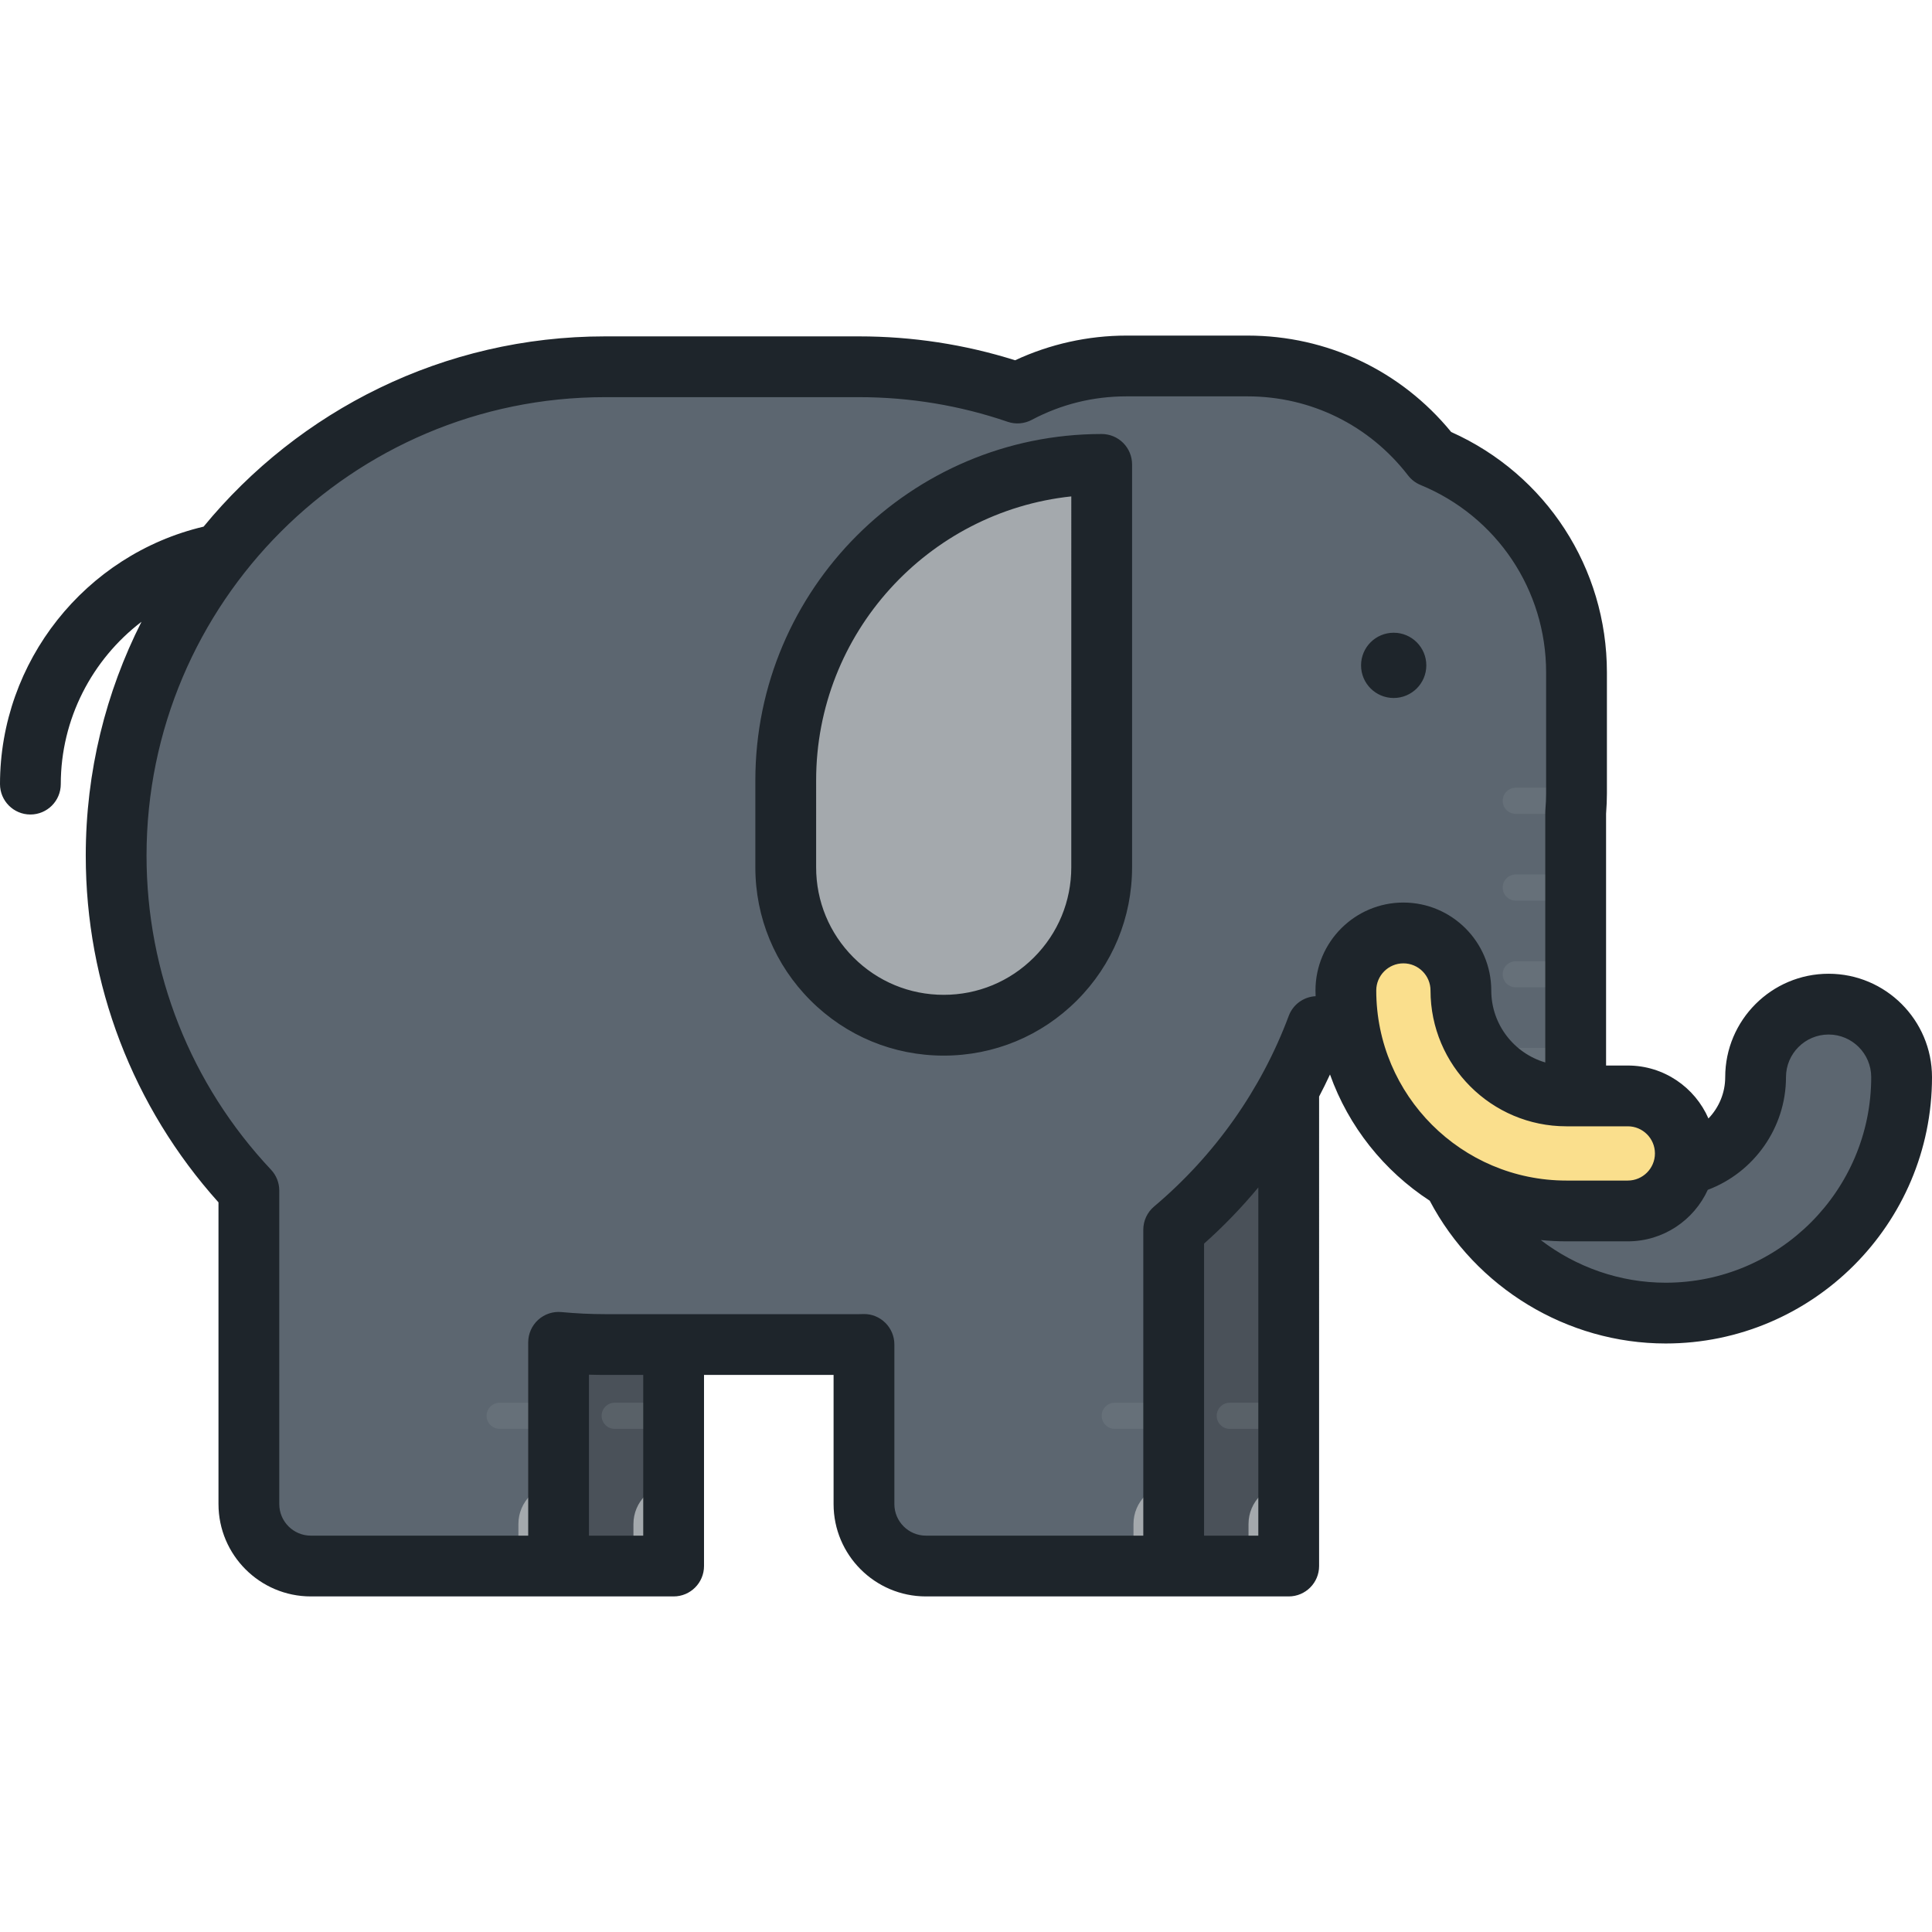 <?xml version="1.0" encoding="iso-8859-1"?>
<!-- Uploaded to: SVG Repo, www.svgrepo.com, Generator: SVG Repo Mixer Tools -->
<svg height="800px" width="800px" version="1.1" id="Layer_1" xmlns="http://www.w3.org/2000/svg" xmlns:xlink="http://www.w3.org/1999/xlink" 
	 viewBox="0 0 512.001 512.001" xml:space="preserve">
<path style="fill:#4A5159;" d="M162.103,277.044h-49.245c-9.028,0-16.415,7.386-16.415,16.415V398.6
	c0,9.028,7.386,16.415,16.415,16.415h65.66V293.459C178.517,284.431,171.131,277.044,162.103,277.044z"/>
<path style="fill:#A4A9AD;" d="M167.868,403.877v11.138h10.65v-21.789C172.636,393.226,167.868,397.995,167.868,403.877z"/>
<path style="opacity:0.3;fill:#7D868C;enable-background:new    ;" d="M162.903,371.736c-1.914,0-3.464,1.551-3.464,3.466
	c0,1.913,1.551,3.465,3.464,3.465h15.614v-6.931h-15.614V371.736z"/>
<path style="fill:#4A5159;" d="M325.107,277.044h-49.245c-9.029,0-16.416,7.386-16.416,16.415V398.6
	c0,9.028,7.387,16.415,16.416,16.415h65.66V293.459C341.522,284.431,334.134,277.044,325.107,277.044z"/>
<path style="fill:#A4A9AD;" d="M330.872,403.877v11.138h10.65v-21.789C335.64,393.226,330.872,397.995,330.872,403.877z"/>
<path style="opacity:0.3;fill:#7D868C;enable-background:new    ;" d="M325.908,371.736c-1.914,0-3.466,1.551-3.466,3.466
	c0,1.913,1.552,3.465,3.466,3.465h15.613v-6.931h-15.613V371.736z"/>
<g>
	<path style="fill:#5C6670;" d="M227.654,97.195h-67.31c-71.555,0-129.561,58.007-129.561,129.56
		c0,71.555,58.007,129.561,129.561,129.561h67.31c71.554,0,129.561-58.007,129.561-129.561
		C357.215,155.202,299.208,97.195,227.654,97.195z"/>
	<path style="fill:#5C6670;" d="M131.618,277.044H82.372c-9.029,0-16.417,7.386-16.417,16.415V398.6
		c0,9.028,7.387,16.415,16.417,16.415h65.66V293.459C148.032,284.431,140.646,277.044,131.618,277.044z"/>
</g>
<path style="fill:#A4A9AD;" d="M137.382,403.877v11.138h10.65v-21.789C142.15,393.226,137.382,397.995,137.382,403.877z"/>
<path style="opacity:0.3;fill:#7D868C;enable-background:new    ;" d="M132.42,371.736c-1.914,0-3.467,1.551-3.467,3.466
	c0,1.913,1.552,3.465,3.467,3.465h15.612v-6.931H132.42V371.736z"/>
<path style="fill:#5C6670;" d="M294.622,277.044h-49.244c-9.028,0-16.415,7.386-16.415,16.415V398.6
	c0,9.028,7.386,16.415,16.415,16.415h65.661V293.459C311.037,284.431,303.651,277.044,294.622,277.044z"/>
<path style="fill:#A4A9AD;" d="M300.386,403.877v11.138h10.651v-21.789C305.156,393.226,300.386,397.995,300.386,403.877z"/>
<path style="opacity:0.3;fill:#7D868C;enable-background:new    ;" d="M295.423,371.736c-1.914,0-3.465,1.551-3.465,3.466
	c0,1.913,1.552,3.465,3.465,3.465h15.614v-6.931h-15.614V371.736z"/>
<path style="fill:#5C6670;" d="M484.6,266.107c-10.685,0-19.347,8.662-19.347,19.346c0,13.147-10.695,23.84-23.84,23.84
	c-13.145,0-23.84-10.695-23.84-23.84v-70.138c0.134-1.665,0.222-3.343,0.222-5.042v-32.082c0-25.785-15.809-47.867-38.258-57.112
	c-11.291-14.649-29-24.094-48.925-24.094h-32.082c-34.104,0-61.752,27.646-61.752,61.752v113.287h119.265
	c8.07,0,15.771-1.566,22.837-4.379v17.807c0,34.481,28.052,62.532,62.532,62.532s62.533-28.052,62.533-62.532
	C503.946,274.769,495.284,266.107,484.6,266.107z"/>
<path style="opacity:0.3;fill:#7D868C;enable-background:new    ;" d="M398.227,235.209c0,1.913,1.551,3.465,3.464,3.465h15.614
	v-6.932h-15.614C399.778,231.742,398.227,233.294,398.227,235.209z M398.227,281.177c0,1.915,1.551,3.465,3.464,3.465h15.614v-6.93
	h-15.614C399.778,277.711,398.227,279.264,398.227,281.177z M401.691,208.758c-1.914,0-3.464,1.552-3.464,3.467
	c0,1.913,1.551,3.464,3.464,3.464h15.614v-6.931H401.691z M398.227,258.192c0,1.915,1.551,3.465,3.464,3.465h15.614v-6.93h-15.614
	C399.778,254.728,398.227,256.279,398.227,258.192z"/>
<path style="fill:#FADF8D;" d="M431.385,320.915h-16.288c-32.217,0-58.428-26.21-58.428-58.429c0-8.418,6.825-15.242,15.242-15.242
	c8.419,0,15.243,6.823,15.243,15.242c0,15.409,12.535,27.944,27.944,27.944h16.288c8.418,0,15.243,6.825,15.243,15.243
	C446.628,314.09,439.805,320.915,431.385,320.915z"/>
<path style="fill:#A4A9AD;" d="M208.229,229.828c-0.001,23.123,18.744,41.865,41.865,41.865c23.121,0,41.864-18.744,41.862-41.865
	l0.001-106.758c-46.24,0-83.728,37.487-83.728,83.727L208.229,229.828z"/>
<path style="fill:#1E252B;" d="M484.6,258.053c-15.108,0-27.401,12.292-27.401,27.4c0,4.189-1.677,8.082-4.443,10.955
	c-3.59-8.249-11.816-14.032-21.37-14.032h-5.759v-66.742c0.149-1.942,0.222-3.697,0.222-5.36v-32.082
	c0-27.683-16.125-52.458-41.271-63.71c-13.328-16.266-32.875-25.549-53.967-25.549h-32.082c-10.184,0-20.313,2.253-29.509,6.542
	c-13.349-4.204-27.248-6.333-41.367-6.333h-67.31c-42.817,0-81.126,19.657-106.385,50.419C22.571,146.976,0,175.333,0,207.8
	c0,4.448,3.606,8.054,8.054,8.054s8.054-3.606,8.054-8.054c0-17.275,8.297-33.035,21.389-43.02
	c-9.441,18.637-14.769,39.694-14.769,61.976c0,34.089,12.468,66.59,35.174,91.882V398.6c0,13.492,10.977,24.47,24.471,24.47h96.145
	c4.448,0,8.054-3.606,8.054-8.054v-50.643h34.336V398.6c0,13.492,10.977,24.47,24.47,24.47h96.144c4.448,0,8.054-3.606,8.054-8.054
	V290.6c1.012-1.925,1.967-3.878,2.888-5.851c4.931,13.833,14.322,25.557,26.434,33.454c12.135,23.061,36.415,37.836,62.516,37.836
	c38.922,0,70.588-31.666,70.588-70.587C512,270.344,499.709,258.053,484.6,258.053z M170.463,406.961h-14.377v-42.657
	c1.427,0.045,2.848,0.068,4.258,0.068h10.119V406.961z M333.467,406.961h-14.376v-77.386c5.173-4.605,9.971-9.589,14.376-14.884
	V406.961z M348.616,262.486c0,0.51,0.027,1.012,0.039,1.518c-3.187,0.17-5.996,2.192-7.121,5.207
	c-7.284,19.528-19.624,37-35.684,50.524c-1.817,1.53-2.866,3.784-2.866,6.161v81.066h-57.606c-4.61,0-8.361-3.751-8.361-8.361
	v-42.307c0-2.149-0.859-4.21-2.386-5.723c-1.527-1.512-3.578-2.378-5.745-2.331c-0.243,0.002-0.484,0.009-0.726,0.015
	c-0.168,0.004-0.336,0.01-0.505,0.01h-67.31c-3.792,0-7.68-0.185-11.557-0.55c-2.264-0.216-4.501,0.537-6.176,2.062
	c-1.677,1.526-2.633,3.689-2.633,5.956v51.229H82.372c-4.61,0-8.362-3.751-8.362-8.361V315.5c0-2.051-0.783-4.025-2.188-5.518
	c-21.273-22.617-32.988-52.174-32.988-83.226c0-66.999,54.508-121.506,121.507-121.506h67.31c13.484,0,26.734,2.196,39.383,6.527
	c2.107,0.721,4.416,0.538,6.382-0.505c7.799-4.136,16.247-6.233,25.111-6.233h32.082c16.774,0,32.281,7.639,42.545,20.957
	c0.863,1.119,2.006,1.992,3.313,2.53c20.212,8.323,33.271,27.817,33.271,49.665v32.082c0,1.319-0.064,2.757-0.197,4.394
	c-0.017,0.215-0.026,0.431-0.026,0.646v66.249c-8.258-2.419-14.311-10.049-14.311-19.08c0-12.846-10.451-23.296-23.297-23.296
	C359.066,239.189,348.616,249.64,348.616,262.486z M364.724,262.486c0-3.964,3.224-7.188,7.188-7.188s7.189,3.224,7.189,7.188
	c0,19.85,16.149,35.998,35.998,35.998h16.288c3.964,0,7.189,3.225,7.189,7.189s-3.225,7.188-7.189,7.188h-16.288
	C387.322,312.861,364.724,290.262,364.724,262.486z M441.412,339.932c-12.121,0-23.731-4.137-33.1-11.307
	c2.232,0.228,4.495,0.344,6.786,0.344h16.288c9.405,0,17.522-5.606,21.196-13.649c12.248-4.601,20.725-16.482,20.725-29.867
	c0-6.226,5.066-11.292,11.293-11.292c6.226,0,11.292,5.066,11.292,11.292C495.892,315.493,471.453,339.932,441.412,339.932z
	 M291.957,115.016c-50.608,0-91.782,41.173-91.782,91.781l-0.001,23.031c-0.001,13.334,5.192,25.871,14.621,35.3
	c9.429,9.429,21.964,14.621,35.299,14.621c13.334,0,25.869-5.192,35.298-14.621c9.429-9.429,14.62-21.965,14.619-35.299
	l0.001-106.758c0-2.136-0.848-4.185-2.359-5.695C296.142,115.865,294.093,115.016,291.957,115.016z M283.902,229.829
	c0.001,9.031-3.515,17.522-9.901,23.908c-6.385,6.386-14.875,9.903-23.907,9.903c-9.031,0-17.523-3.517-23.909-9.902
	c-6.386-6.386-9.903-14.878-9.902-23.908l0.001-23.032c0-39.006,29.665-71.214,67.619-75.247L283.902,229.829z M377.989,176.328
	c0-4.774-3.872-8.647-8.647-8.647c-4.777,0-8.647,3.872-8.647,8.647c0,4.777,3.87,8.647,8.647,8.647
	C374.116,184.975,377.989,181.103,377.989,176.328z"/>
</svg>